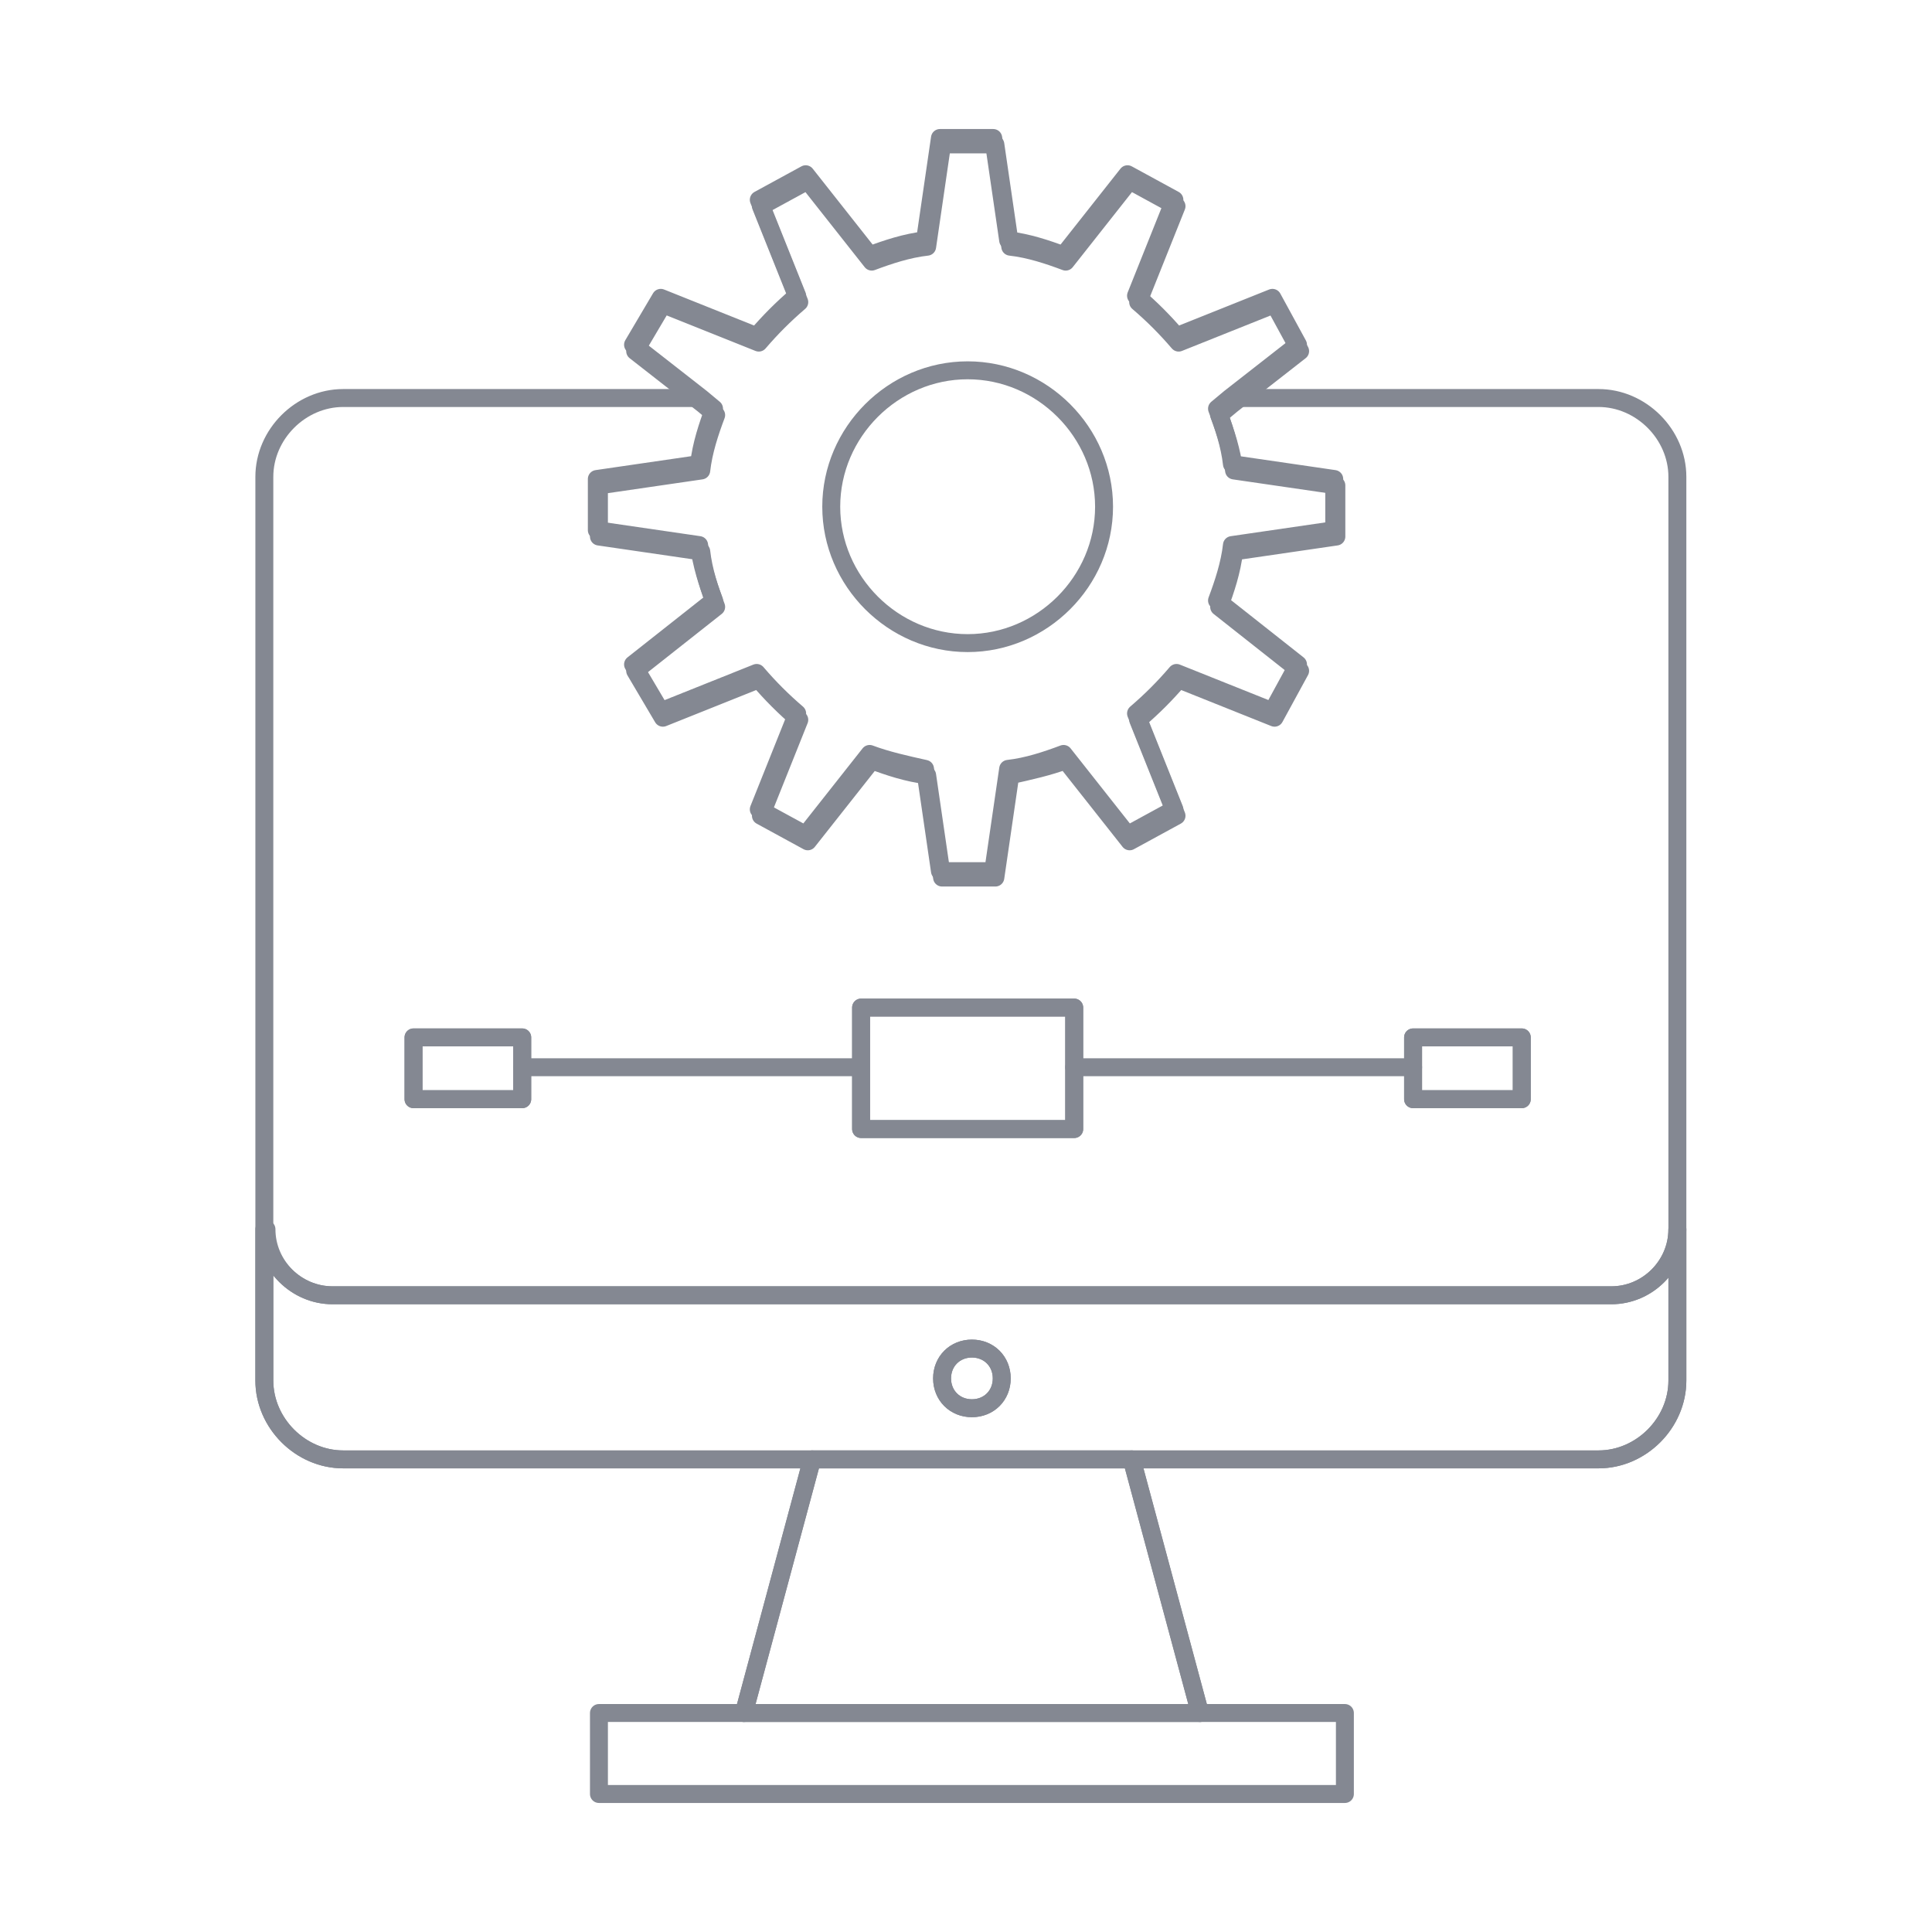 <?xml version="1.0" encoding="UTF-8"?> <svg xmlns="http://www.w3.org/2000/svg" width="140" height="140" viewBox="0 0 140 140" fill="none"><style> @keyframes rotate { 0% { transform: rotate(0deg) } 100% { transform: rotate(360deg) } } .animate { animation: rotate 3s infinite linear; transform-origin: center 37px; } </style><path d="M82.012 105.753L86.954 124.131H53.904L58.846 105.753H82.012Z" stroke="#848892" stroke-width="1.3" stroke-miterlimit="10" stroke-linecap="round" stroke-linejoin="round"></path><path d="M24.097 93.861H116.761C119.386 93.861 121.549 91.699 121.549 89.073V100.039C121.549 103.127 118.923 105.753 115.834 105.753H82.012H58.691H48.807H24.869C21.78 105.753 19.155 103.127 19.155 100.039V89.073C19.309 91.699 21.471 93.861 24.097 93.861ZM68.267 99.884C68.267 101.12 69.193 102.046 70.429 102.046C71.664 102.046 72.591 101.12 72.591 99.884C72.591 98.648 71.664 97.722 70.429 97.722C69.193 97.722 68.267 98.648 68.267 99.884Z" stroke="#848892" stroke-width="1.3" stroke-miterlimit="10" stroke-linecap="round" stroke-linejoin="round"></path><path d="M37.842 75.174V77.336V79.652H29.965V75.174H37.842Z" stroke="#848892" stroke-width="1.3" stroke-miterlimit="10" stroke-linecap="round" stroke-linejoin="round"></path><path d="M77.842 73.012V77.336V81.815H62.398V73.012H77.842Z" stroke="#848892" stroke-width="1.3" stroke-miterlimit="10" stroke-linecap="round" stroke-linejoin="round"></path><path d="M102.397 75.174H110.274V79.652H102.397V77.336V75.174Z" stroke="#848892" stroke-width="1.3" stroke-miterlimit="10" stroke-linecap="round" stroke-linejoin="round"></path><path class="animate" d="M68.266 63.591L67.185 56.178C65.795 56.023 64.405 55.56 63.17 55.097L58.536 60.965L55.139 59.112L57.919 52.162C56.838 51.236 55.911 50.309 54.984 49.228L48.035 52.008L46.027 48.61L51.896 43.977C51.432 42.741 50.969 41.351 50.815 39.962L43.401 38.88V37.027V35.174L50.815 34.093C50.969 32.703 51.432 31.313 51.896 30.077L50.969 29.305L46.027 25.444L48.035 22.046L54.984 24.826C55.911 23.745 56.838 22.819 57.919 21.892L55.139 14.942L58.536 13.089L63.17 18.958C64.405 18.494 65.795 18.031 67.185 17.877L68.266 10.463H72.127L73.208 17.877C74.598 18.031 75.988 18.494 77.224 18.958L81.857 13.089L85.255 14.942L82.475 21.892C83.556 22.819 84.483 23.745 85.409 24.826L92.359 22.046L94.212 25.444L89.27 29.305L88.344 30.077C88.807 31.313 89.27 32.703 89.424 34.093L96.838 35.174V37.027V38.88L89.424 39.962C89.27 41.351 88.807 42.741 88.344 43.977L94.212 48.61L92.359 52.008L85.409 49.228C84.483 50.309 83.556 51.236 82.475 52.162L85.255 59.112L81.857 60.965L77.224 55.097C75.988 55.56 74.598 55.869 73.208 56.178L72.127 63.591H68.266ZM60.235 36.718C60.235 42.124 64.714 46.602 70.12 46.602C75.525 46.602 80.004 42.124 80.004 36.718C80.004 31.313 75.525 26.834 70.12 26.834C64.714 26.834 60.235 31.313 60.235 36.718Z" stroke="#848892" stroke-width="1.3" stroke-miterlimit="10" stroke-linecap="round" stroke-linejoin="round"></path><path d="M58.846 105.753H48.807H24.869C21.78 105.753 19.155 103.127 19.155 100.038V89.073V34.556C19.155 31.467 21.78 28.842 24.869 28.842H50.661" stroke="#848892" stroke-width="1.3" stroke-miterlimit="2.613" stroke-linecap="round" stroke-linejoin="round"></path><path d="M89.425 28.842H115.835C118.923 28.842 121.549 31.467 121.549 34.556V89.073V100.038C121.549 103.127 118.923 105.753 115.835 105.753H82.012" stroke="#848892" stroke-width="1.3" stroke-miterlimit="2.613" stroke-linecap="round" stroke-linejoin="round"></path><path d="M121.548 89.073C121.548 91.699 119.386 93.861 116.761 93.861H24.097C21.471 93.861 19.309 91.699 19.309 89.073" stroke="#848892" stroke-width="1.3" stroke-miterlimit="2.613" stroke-linecap="round" stroke-linejoin="round"></path><path d="M53.904 124.131L58.846 105.753H82.012L86.954 124.131" stroke="#848892" stroke-width="1.3" stroke-miterlimit="2.613" stroke-linecap="round" stroke-linejoin="round"></path><path d="M70.428 97.722C71.664 97.722 72.59 98.649 72.59 99.884C72.59 101.12 71.664 102.046 70.428 102.046C69.193 102.046 68.266 101.12 68.266 99.884C68.266 98.649 69.193 97.722 70.428 97.722Z" stroke="#848892" stroke-width="1.3" stroke-miterlimit="2.613" stroke-linecap="round" stroke-linejoin="round"></path><path d="M86.954 124.131H97.456V130H43.402V124.131H53.904H86.954Z" stroke="#848892" stroke-width="1.3" stroke-miterlimit="2.613" stroke-linecap="round" stroke-linejoin="round"></path><path class="animate" d="M50.815 28.842L51.742 29.614C51.278 30.849 50.815 32.239 50.661 33.629L43.248 34.71V36.564V38.417L50.661 39.498C50.815 40.888 51.278 42.278 51.742 43.514L45.873 48.147L47.881 51.544L54.831 48.764C55.757 49.846 56.684 50.772 57.765 51.699L54.985 58.649L58.383 60.502L63.016 54.633C64.251 55.097 65.641 55.405 67.031 55.714L68.112 63.127H71.973L73.055 55.714C74.445 55.56 75.834 55.097 77.07 54.633L81.703 60.502L85.101 58.649L82.321 51.699C83.402 50.772 84.329 49.846 85.255 48.764L92.205 51.544L94.058 48.147L88.19 43.514C88.653 42.278 89.116 40.888 89.271 39.498L96.684 38.417V36.564V34.71L89.271 33.629C89.116 32.239 88.653 30.849 88.19 29.614L89.116 28.842L94.058 24.981L92.205 21.583L85.255 24.363C84.329 23.282 83.402 22.355 82.321 21.429L85.101 14.479L81.703 12.626L77.07 18.494C75.834 18.031 74.445 17.568 73.055 17.413L71.973 10H68.112L67.031 17.413C65.641 17.568 64.251 18.031 63.016 18.494L58.383 12.626L54.985 14.479L57.765 21.429C56.684 22.355 55.757 23.282 54.831 24.363L47.881 21.583L45.873 24.981L50.815 28.842Z" stroke="#848892" stroke-width="1.3" stroke-miterlimit="2.613" stroke-linecap="round" stroke-linejoin="round"></path><path d="M62.398 73.012H77.842V77.336V81.815H62.398V73.012Z" stroke="#848892" stroke-width="1.3" stroke-miterlimit="2.613" stroke-linecap="round" stroke-linejoin="round"></path><path d="M102.397 75.174H110.274V79.652H102.397V77.336V75.174Z" stroke="#848892" stroke-width="1.3" stroke-miterlimit="2.613" stroke-linecap="round" stroke-linejoin="round"></path><path d="M77.842 77.336H102.398" stroke="#848892" stroke-width="1.3" stroke-miterlimit="2.613" stroke-linecap="round" stroke-linejoin="round"></path><path d="M37.842 75.174H29.965V79.652H37.842V77.336V75.174Z" stroke="#848892" stroke-width="1.3" stroke-miterlimit="2.613" stroke-linecap="round" stroke-linejoin="round"></path><path d="M62.243 77.336H37.842" stroke="#848892" stroke-width="1.3" stroke-miterlimit="2.613" stroke-linecap="round" stroke-linejoin="round"></path></svg> 